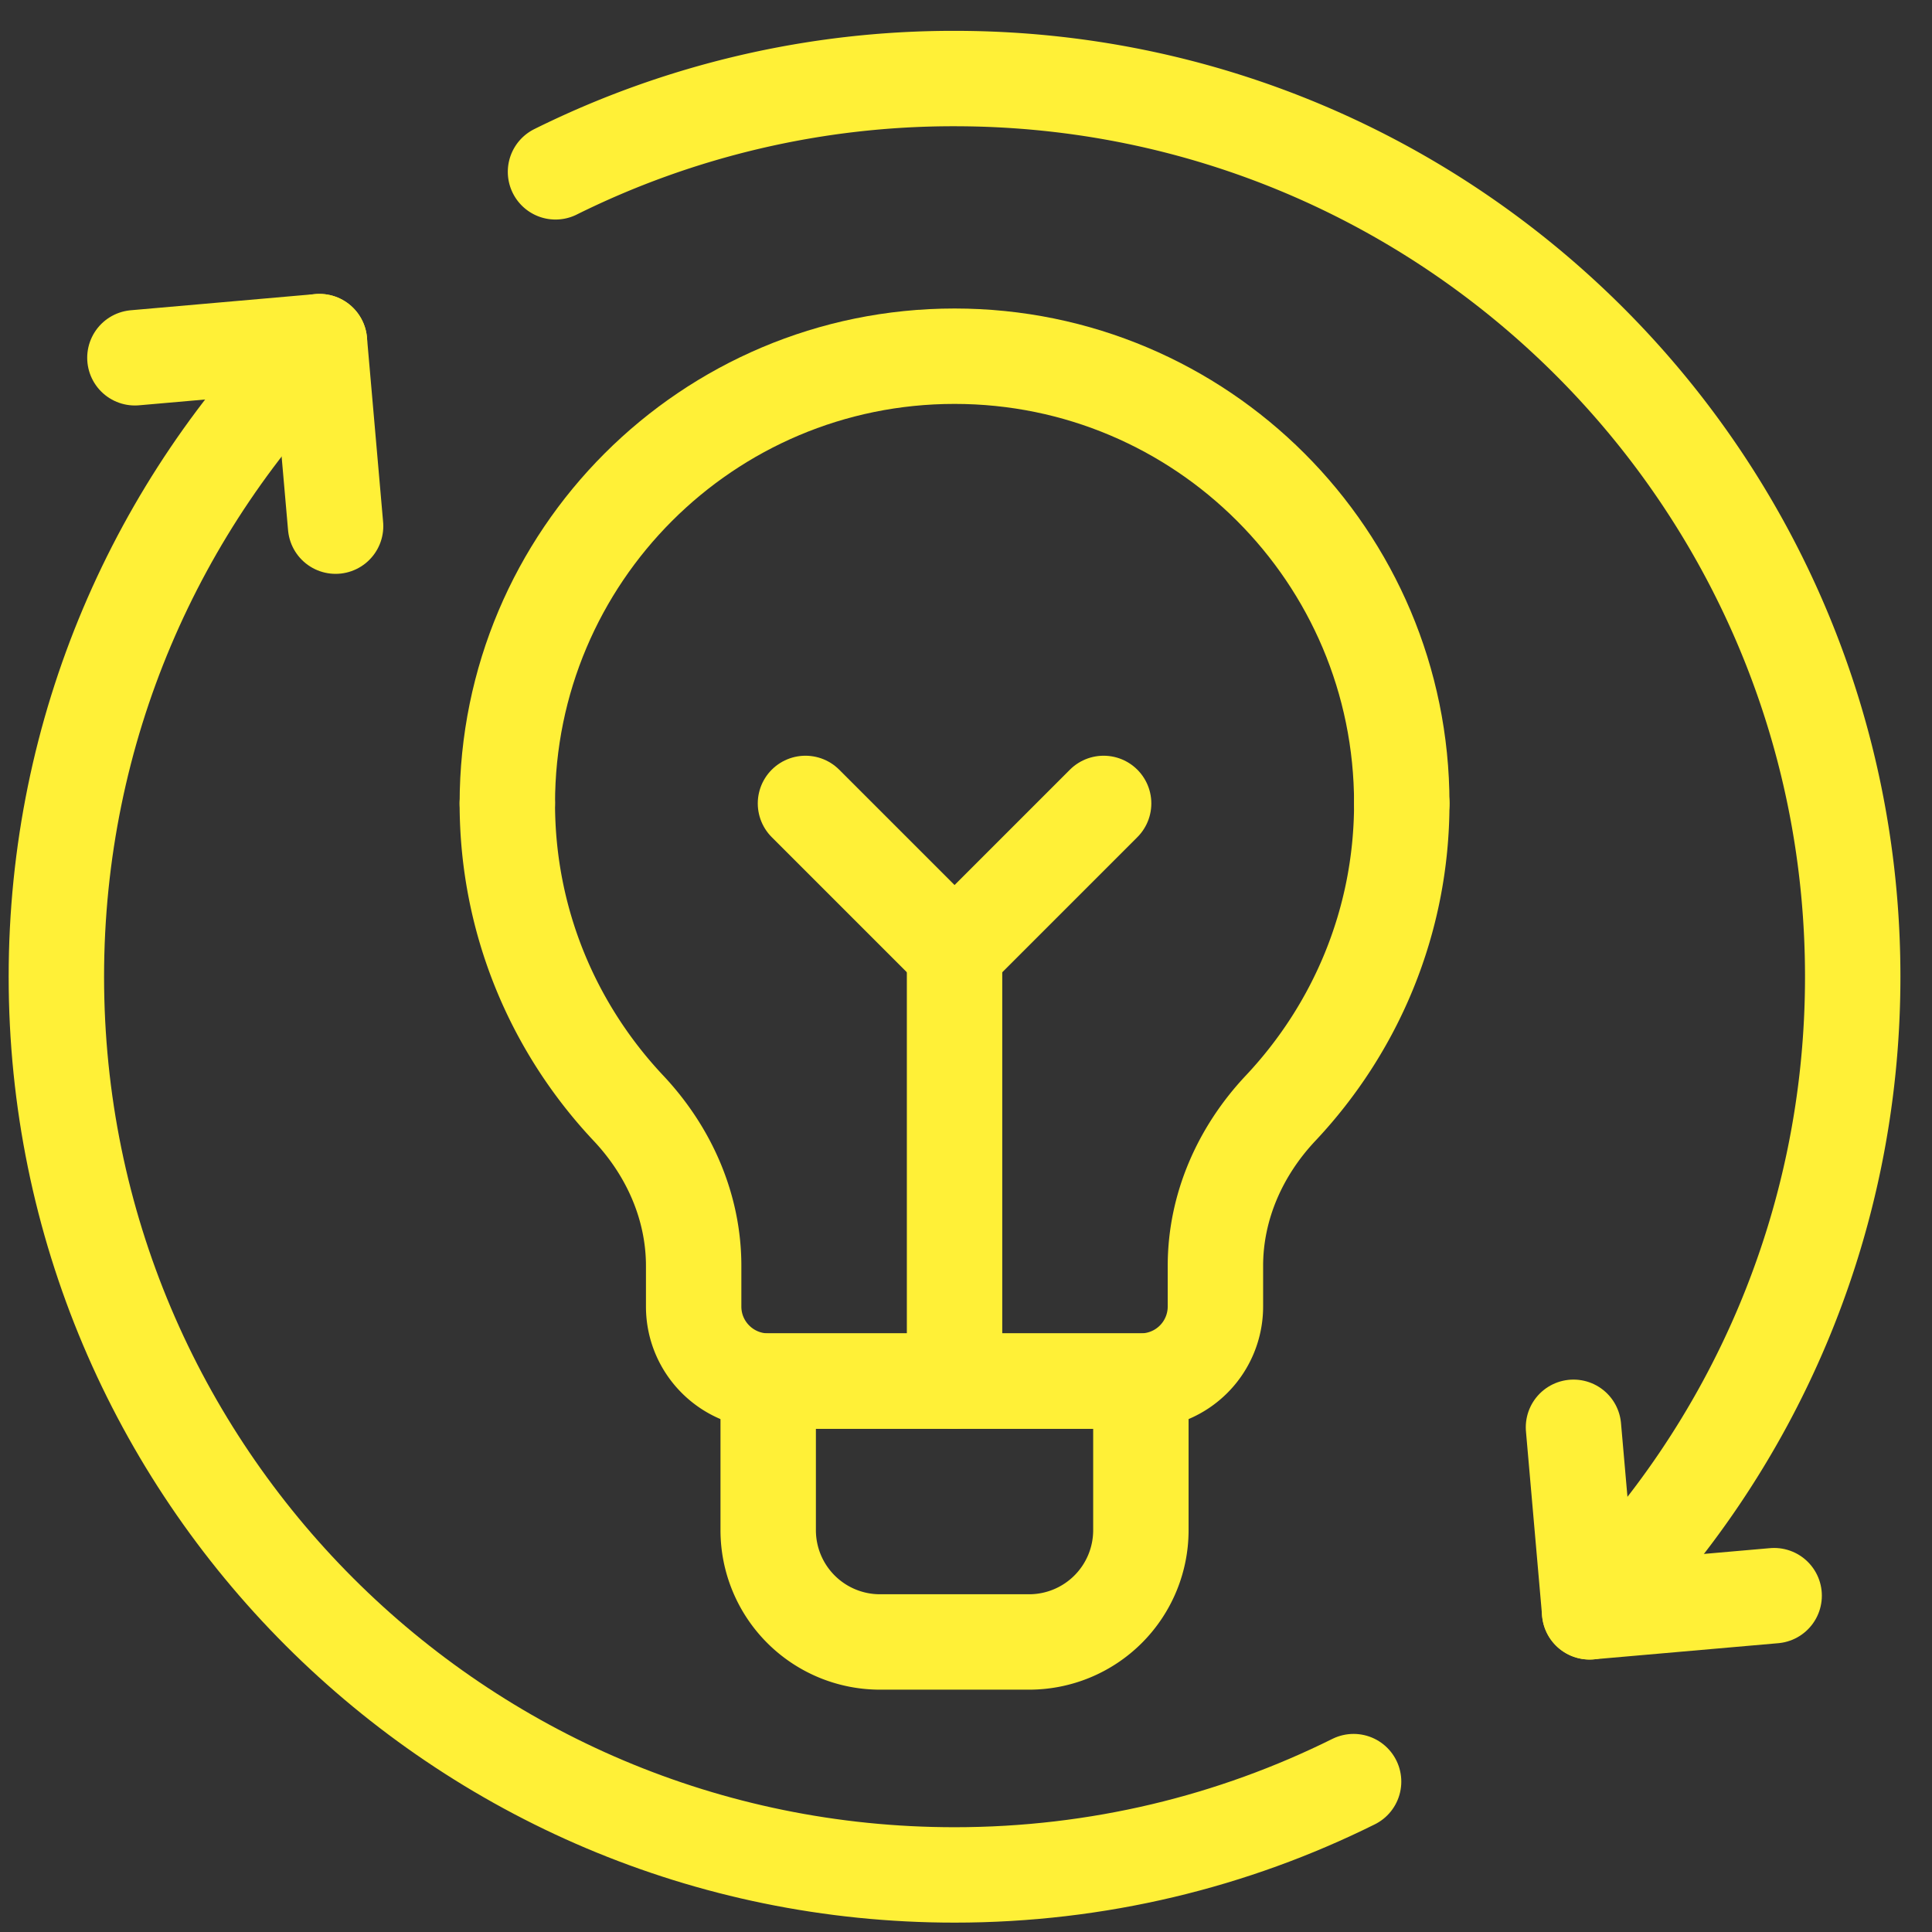<?xml version="1.0" encoding="UTF-8"?>
<svg data-bbox="2.363 3.293 75.313 75.314" xmlns="http://www.w3.org/2000/svg" viewBox="0 0 81 81" height="81" width="81" data-type="ugc">
    <rect x="0" y="0" width="81" height="81" fill="#333333" stroke="none"/>
    <g>
        <g clip-path="url(#53ea17f9-cea2-4873-a9f8-23f6505f1126)">
            <path stroke-linejoin="round" stroke-linecap="round" stroke-miterlimit="10" stroke-width="4" stroke="#FFF037" d="M23.29 7.204a37.5 37.5 0 0 1 16.73-3.911c20.796 0 37.656 16.86 37.656 37.656 0 10.399-4.215 19.813-11.03 26.627" fill="none"/>
            <path stroke-linejoin="round" stroke-linecap="round" stroke-miterlimit="10" stroke-width="4" stroke="#FFF037" d="M13.393 14.322C6.578 21.137 2.363 30.551 2.363 40.95c0 20.797 16.86 37.657 37.657 37.657 6.009 0 11.69-1.408 16.73-3.912" fill="none"/>
            <path stroke-linejoin="round" stroke-linecap="round" stroke-miterlimit="10" stroke-width="4" stroke="#FFF037" d="m65.969 59.84.677 7.736 7.736-.677" fill="none"/>
            <path stroke-linejoin="round" stroke-linecap="round" stroke-miterlimit="10" stroke-width="4" stroke="#FFF037" d="m14.07 22.059-.677-7.737L5.656 15" fill="none"/>
            <path stroke-linejoin="round" stroke-linecap="round" stroke-miterlimit="10" stroke-width="4" stroke="#FFF037" d="M58.77 33.684c0-10.356-8.395-18.75-18.75-18.75s-18.75 8.394-18.75 18.75" fill="none"/>
            <path stroke-linejoin="round" stroke-linecap="round" stroke-miterlimit="10" stroke-width="4" stroke="#FFF037" d="M21.27 33.684c0 4.954 1.936 9.438 5.081 12.78 1.698 1.805 2.731 4.132 2.731 6.61v1.703c0 1.726 1.4 3.125 3.125 3.125h15.625a3.125 3.125 0 0 0 3.125-3.125v-1.703c0-2.478 1.032-4.805 2.73-6.61 3.146-3.342 5.083-7.826 5.083-12.78" fill="none"/>
            <path stroke-linejoin="round" stroke-linecap="round" stroke-miterlimit="10" stroke-width="4" stroke="#FFF037" d="M43.145 68.84h-6.25a4.687 4.687 0 0 1-4.688-4.688v-6.25h15.625v6.25a4.687 4.687 0 0 1-4.687 4.688" fill="none"/>
            <path stroke-linejoin="round" stroke-linecap="round" stroke-miterlimit="10" stroke-width="4" stroke="#FFF037" d="M40.02 57.902V39.934" fill="none"/>
            <path stroke-linejoin="round" stroke-linecap="round" stroke-miterlimit="10" stroke-width="4" stroke="#FFF037" d="m46.27 33.684-6.25 6.25-6.25-6.25" fill="none"/>
        </g>
        <defs fill="none">
            <clipPath id="53ea17f9-cea2-4873-a9f8-23f6505f1126">
                <path fill="#ffffff" d="M80.02.95v80h-80v-80z"/>
            </clipPath>
        </defs>
    </g>
</svg>
